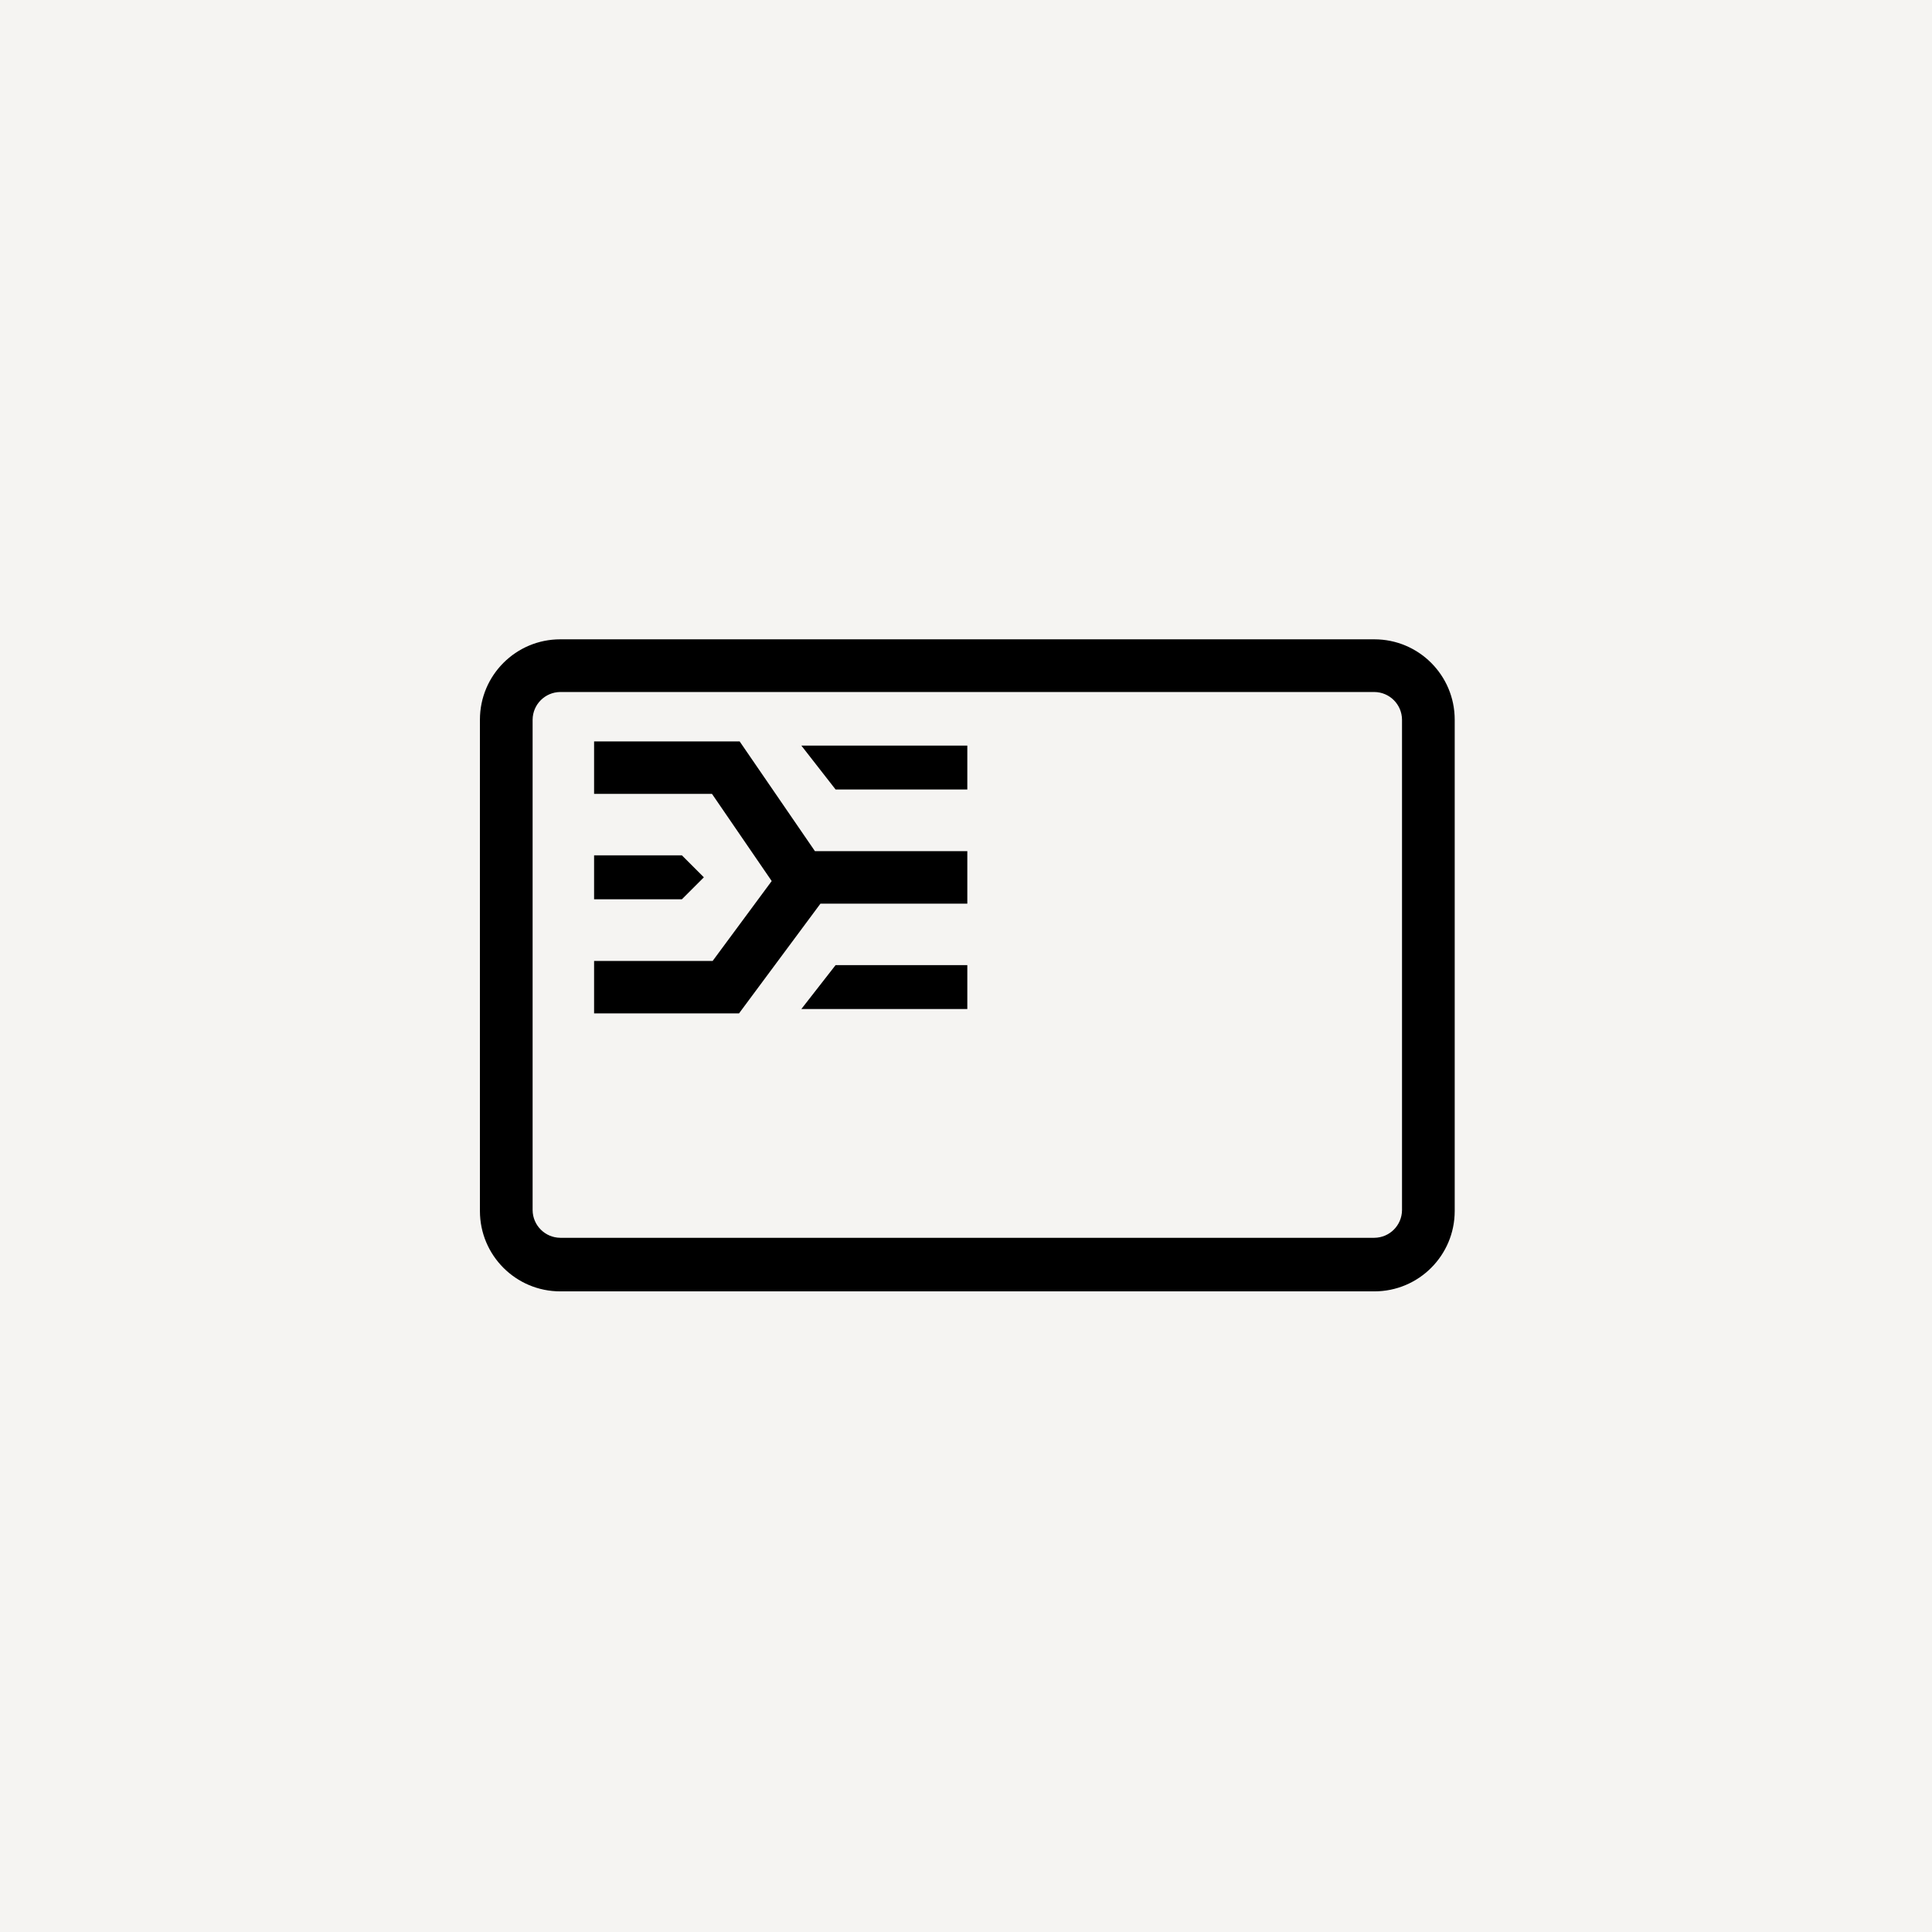 <svg width="44" height="44" viewBox="0 0 44 44" fill="none" xmlns="http://www.w3.org/2000/svg">
<rect width="44" height="44" fill="#F5F4F2"/>
<path d="M22.03 19.385V20.58H18.685L16.83 23.08H13.53V21.885H16.23L17.575 20.065L16.215 18.08H13.53V16.885H16.845L18.56 19.385H22.03Z" fill="black"/>
<path d="M15.53 19.48H13.53V20.48H15.53L16.03 19.98L15.53 19.48Z" fill="black"/>
<path d="M18.25 16.98L19.03 17.98H22.03V16.98H18.25Z" fill="black"/>
<path d="M18.25 22.98L19.03 21.98H22.03V22.98H18.25Z" fill="black"/>
<path fill-rule="evenodd" clip-rule="evenodd" d="M12.76 14.56H31.3C32.311 14.56 33.13 15.379 33.13 16.39V27.58C33.13 28.591 32.311 29.41 31.3 29.41H12.76C11.749 29.41 10.93 28.591 10.93 27.58V16.39C10.93 15.379 11.749 14.56 12.76 14.56ZM31.3 28.19C31.647 28.187 31.927 27.907 31.93 27.56V16.39C31.927 16.043 31.647 15.763 31.3 15.76H12.76C12.413 15.763 12.133 16.043 12.13 16.39V27.56C12.133 27.907 12.413 28.187 12.76 28.19H31.3Z" fill="black"/>
</svg>

